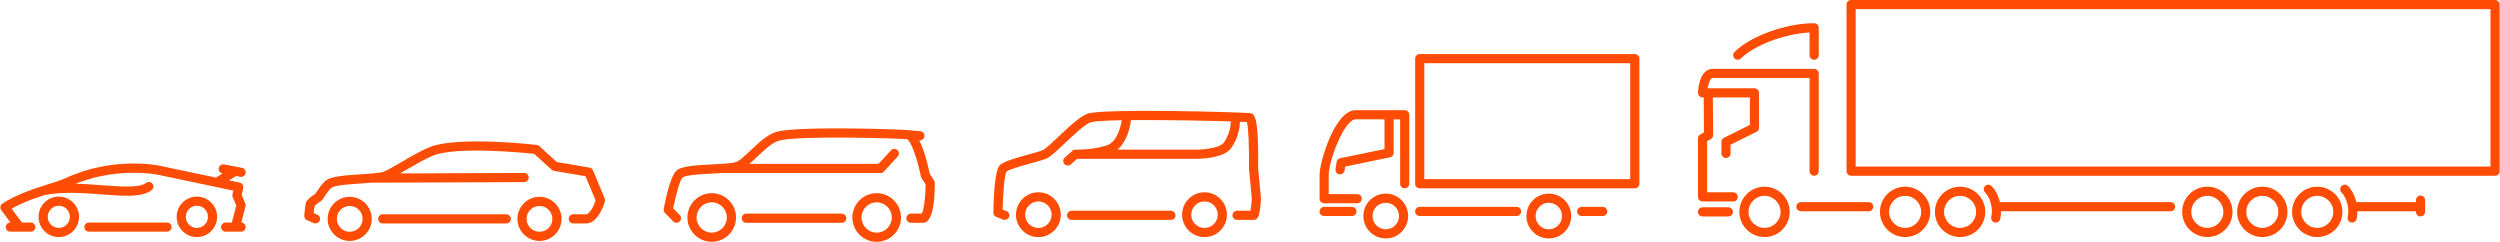<?xml version="1.0" encoding="UTF-8"?> <svg xmlns="http://www.w3.org/2000/svg" xmlns:xlink="http://www.w3.org/1999/xlink" xmlns:xodm="http://www.corel.com/coreldraw/odm/2003" xml:space="preserve" width="13183px" height="1275px" version="1.1" style="shape-rendering:geometricPrecision; text-rendering:geometricPrecision; image-rendering:optimizeQuality; fill-rule:evenodd; clip-rule:evenodd" viewBox="0 0 11182.87 1081.86"> <defs> <style type="text/css"> .fil0 {fill:#FF4C04;fill-rule:nonzero} </style> </defs> <g id="Слой_x0020_1">  <path class="fil0" d="M261.55 920.64c-27.34,0 -49.58,22.23 -49.58,49.55 0,27.34 22.24,49.57 49.58,49.57 27.31,0 49.55,-22.23 49.55,-49.57 0,-27.32 -22.24,-49.55 -49.55,-49.55zm0 140.08c-49.92,0 -90.54,-40.61 -90.54,-90.53 0,-49.9 40.62,-90.51 90.54,-90.51 49.9,0 90.51,40.61 90.51,90.51 0,49.92 -40.61,90.53 -90.51,90.53zm617.87 -140.08c-27.31,0 -49.56,22.23 -49.56,49.55 0,27.34 22.25,49.57 49.56,49.57 27.32,0 49.55,-22.23 49.55,-49.57 0,-27.32 -22.23,-49.55 -49.55,-49.55zm0 140.08c-49.91,0 -90.51,-40.61 -90.51,-90.53 0,-49.9 40.6,-90.51 90.51,-90.51 49.91,0 90.51,40.61 90.51,90.51 0,49.92 -40.6,90.53 -90.51,90.53zm172.3 -24.16c-1.72,0 -3.46,-0.21 -5.19,-0.68 -10.95,-2.86 -17.51,-14.04 -14.64,-24.99l23.75 -90.86 -15.87 -37.49c-1.64,-3.86 -2.05,-8.11 -1.18,-12.21l3.7 -17.55 -340.91 -71.7c-1.74,-0.34 -193.08,-37.63 -388.1,51.28 -25.86,11.79 -57.51,21.85 -91.03,32.51 -54.37,17.27 -115.29,36.63 -171.82,68.93l46.25 61.8 39.62 0c11.32,0 20.47,9.16 20.47,20.48 0,11.3 -9.15,20.47 -20.47,20.47l-49.86 0c-6.46,0 -12.52,-3.04 -16.4,-8.2l-65.97 -88.1c-3.4,-4.57 -4.76,-10.34 -3.74,-15.95 1.02,-5.6 4.32,-10.53 9.12,-13.59 66.19,-42.22 137.48,-64.88 200.38,-84.88 32.32,-10.27 62.85,-19.96 86.45,-30.73 207.57,-94.66 405.1,-55.83 413.42,-54.12l361.08 75.95c5.32,1.11 9.97,4.3 12.95,8.86 2.94,4.54 3.99,10.08 2.87,15.4l-6.62 31.3 16.1 37.98c1.75,4.17 2.1,8.8 0.96,13.17l-25.52 97.61c-2.42,9.21 -10.72,15.3 -19.8,15.31zm-306.13 -0.01l-349.3 0c-11.32,0 -20.48,-9.17 -20.48,-20.47 0,-11.32 9.16,-20.48 20.48,-20.48l349.3 0c11.32,0 20.49,9.16 20.49,20.48 0,11.3 -9.17,20.47 -20.49,20.47zm331.63 0l-69.07 0c-11.32,0 -20.48,-9.17 -20.48,-20.47 0,-11.32 9.16,-20.48 20.48,-20.48l69.07 0c11.31,0 20.48,9.16 20.48,20.48 0,11.3 -9.17,20.47 -20.48,20.47zm-940.92 0l-91.71 0c-11.32,0 -20.48,-9.17 -20.48,-20.47 0,-11.32 9.16,-20.48 20.48,-20.48l91.71 0c11.32,0 20.47,9.16 20.47,20.48 0,11.3 -9.15,20.47 -20.47,20.47zm834.61 -201.59c-6.94,0 -13.68,-3.51 -17.54,-9.87 -5.85,-9.67 -2.75,-22.26 6.92,-28.12l77.05 -46.65c9.64,-5.83 22.24,-2.76 28.12,6.91 5.87,9.68 2.76,22.27 -6.92,28.12l-77.05 46.65c-3.3,2.01 -6.95,2.96 -10.58,2.96zm106.34 -43.42c-1.29,0 -2.57,-0.12 -3.87,-0.36l-79.87 -15.26c-11.12,-2.14 -18.4,-12.85 -16.28,-23.96 2.12,-11.11 12.88,-18.38 23.96,-16.28l79.87 15.26c11.12,2.13 18.4,12.85 16.28,23.96 -1.88,9.81 -10.46,16.64 -20.09,16.64zm-510.58 84.34c-32.74,0 -69.94,-2.84 -110.66,-5.94 -83.01,-6.32 -177.11,-13.48 -260.44,3.35 -11.16,2.29 -21.88,-4.91 -24.14,-16 -2.24,-11.09 4.94,-21.88 16.02,-24.13 88.88,-17.99 185.98,-10.6 271.66,-4.06 83.21,6.35 161.75,12.32 193.18,-10.93 9.1,-6.71 21.9,-4.81 28.63,4.27 6.74,9.09 4.82,21.92 -4.28,28.65 -25.67,19.02 -63.27,24.79 -109.97,24.79z"></path> <path class="fil0" d="M1563.19 921.55c-31.84,0 -57.73,25.89 -57.73,57.73 0,31.84 25.89,57.75 57.73,57.75 31.84,0 57.74,-25.91 57.74,-57.75 0,-31.84 -25.9,-57.73 -57.74,-57.73zm0 156.43c-54.41,0 -98.69,-44.27 -98.69,-98.7 0,-54.41 44.28,-98.68 98.69,-98.68 54.42,0 98.69,44.27 98.69,98.68 0,54.43 -44.27,98.7 -98.69,98.7zm849.15 -156.43c-31.83,0 -57.73,25.89 -57.73,57.73 0,31.84 25.9,57.75 57.73,57.75 31.85,0 57.74,-25.91 57.74,-57.75 0,-31.84 -25.89,-57.73 -57.74,-57.73zm0 156.43c-54.4,0 -98.68,-44.27 -98.68,-98.7 0,-54.41 44.28,-98.68 98.68,-98.68 54.42,0 98.7,44.27 98.7,98.68 0,54.43 -44.28,98.7 -98.7,98.7zm-1005.55 -160.8c-0.02,0.02 -0.02,0.04 -0.02,0.06 0,-0.02 0,-0.04 0.02,-0.06zm3.32 82.59c-2.72,0 -5.5,-0.55 -8.16,-1.7l-29.8 -12.98c-7.97,-3.47 -12.9,-11.63 -12.24,-20.32 0.13,-1.48 2.8,-36.52 6.75,-55.75 1.22,-6.07 3.07,-15.21 42.95,-42.28 9.58,-14.93 32.48,-49.11 47.67,-59.8 24.78,-17.44 77.92,-22.04 156.13,-27.05 41.65,-2.69 88.85,-5.72 104.37,-12.53 17.16,-7.54 46.36,-24.51 77.25,-42.45 42.92,-24.95 91.59,-53.22 126.17,-66.9 124.69,-49.4 464.23,-11.27 478.63,-9.62 4.28,0.49 8.3,2.31 11.47,5.21l78.42 71.45 146.52 24.99c6.92,1.18 12.76,5.83 15.46,12.3l52.42 125.7c1.81,4.34 2.08,9.18 0.74,13.68 -14,47.39 -43.3,98.04 -83.51,98.04l-57.72 0c-11.31,0 -20.48,-9.16 -20.48,-20.48 0,-11.31 9.17,-20.47 20.48,-20.47l57.72 0c10.91,0 29.82,-24.58 42.11,-61.88l-45.21 -108.42 -141.33 -24.09c-3.86,-0.67 -7.46,-2.42 -10.36,-5.06l-77.91 -70.99c-47.98,-5.07 -346,-34.38 -452.37,7.71 -31.74,12.56 -78.99,40.02 -120.67,64.24 -33.32,19.36 -62.1,36.06 -81.35,44.53 -22.16,9.74 -66.68,12.59 -118.21,15.91 -49.8,3.19 -117.99,7.58 -135.2,19.68 -6.71,4.72 -25.55,30.61 -38.94,51.83 -1.54,2.43 -3.56,4.51 -5.94,6.1 -12.2,8.15 -25.04,17.92 -29.92,22.67 -1.66,9.56 -3.08,22.51 -4.02,32.39l16.28 7.08c10.36,4.52 15.12,16.58 10.6,26.95 -3.36,7.7 -10.88,12.31 -18.8,12.31zm853.79 -0.01l-553 0c-11.31,0 -20.48,-9.16 -20.48,-20.48 0,-11.31 9.17,-20.47 20.48,-20.47l553 0c11.32,0 20.48,9.16 20.48,20.47 0,11.32 -9.16,20.48 -20.48,20.48zm-592.61 -182.31c-11.28,0 -20.45,-9.11 -20.49,-20.4 -0.04,-11.31 9.1,-20.51 20.41,-20.55l672.39 -2.61c0.01,0 0.05,0 0.08,0 11.28,0 20.43,9.13 20.47,20.4 0.04,11.31 -9.1,20.52 -20.39,20.56l-672.39 2.6c-0.03,0 -0.07,0 -0.08,0z"></path> <path class="fil0" d="M3182.98 905.29c-37.39,0 -67.83,30.42 -67.83,67.8 0,37.39 30.44,67.81 67.83,67.81 37.39,0 67.75,-30.42 67.75,-67.81 0,-37.38 -30.36,-67.8 -67.75,-67.8zm0 176.57c-59.92,0 -108.73,-48.8 -108.73,-108.77 0,-59.97 48.81,-108.76 108.73,-108.76 60,0 108.74,48.79 108.74,108.76 0,59.97 -48.74,108.77 -108.74,108.77zm738.05 -176.57c-37.31,0 -67.75,30.42 -67.75,67.8 0,37.39 30.44,67.81 67.75,67.81 37.39,0 67.83,-30.42 67.83,-67.81 0,-37.38 -30.44,-67.8 -67.83,-67.8zm0 176.57c-60,0 -108.73,-48.8 -108.73,-108.77 0,-59.97 48.73,-108.76 108.73,-108.76 60,0 108.82,48.79 108.82,108.76 0,59.97 -48.82,108.77 -108.82,108.77zm205.49 -85.1l-52.17 0c-11.27,0 -20.45,-9.16 -20.45,-20.47 0,-11.31 9.18,-20.48 20.45,-20.48l48.17 0c8.47,-12.8 17.02,-65.59 17.5,-131.14l-18.14 -27.89c-1.43,-2.19 -2.39,-4.62 -2.87,-7.17 -16.22,-80.97 -45.46,-160.35 -61.52,-166.53 -30.52,-4.04 -485.75,-17.6 -573.47,6.05 -29.8,8.07 -67.19,43.41 -100.19,74.59 -27.48,26.02 -51.29,48.52 -72.46,57.81 -22.37,9.83 -68.39,12.13 -121.6,14.79 -50.97,2.55 -120.8,6.05 -137.81,18.01 -10.47,10.03 -29.4,77.14 -41.47,137.43l29.48 30.21c7.91,8.09 7.75,21.06 -0.32,28.96 -8.07,7.93 -21.09,7.77 -28.92,-0.33l-37.07 -37.9c-4.71,-4.78 -6.71,-11.57 -5.43,-18.15 10.7,-56.63 32.83,-154.5 60.16,-173.72 24.84,-17.46 79.17,-21.4 159.3,-25.4 42.99,-2.15 91.72,-4.6 107.22,-11.4 14.62,-6.43 38.11,-28.62 60.8,-50.08 36.51,-34.5 77.82,-73.59 117.68,-84.35 97.87,-26.39 558.22,-11.25 590.09,-7 49.22,6.59 80.3,123.27 94.84,195.13l19.33 29.73c2.16,3.34 3.36,7.22 3.36,11.17 0,178.13 -40.99,178.13 -54.49,178.13zm-361.84 0l-426.95 0c-11.34,0 -20.45,-9.16 -20.45,-20.47 0,-11.31 9.11,-20.48 20.45,-20.48l426.95 0c11.35,0 20.54,9.17 20.54,20.48 0,11.31 -9.19,20.47 -20.54,20.47zm173.69 -222.63l-701.94 0c-11.35,0 -20.45,-9.17 -20.45,-20.48 0,-11.31 9.1,-20.48 20.45,-20.48l692.99 0 55.61 -60.43c7.67,-8.32 20.61,-8.83 29,-1.2 8.31,7.66 8.79,20.62 1.12,28.94l-61.76 67.04c-3.83,4.21 -9.27,6.61 -15.02,6.61zm176.08 -146.13c-0.63,0 -1.19,-0.02 -1.83,-0.08l-58.24 -5.1c-11.27,-0.99 -19.58,-10.93 -18.62,-22.19 1.04,-11.27 11.27,-19.75 22.21,-18.61l58.24 5.1c11.27,0.99 19.58,10.92 18.62,22.19 -0.96,10.66 -9.91,18.69 -20.38,18.69z"></path> <path class="fil0" d="M4494.21 983.88c-2.48,0 -5.04,-0.45 -7.43,-1.42l-30.6 -11.97c-7.91,-3.11 -13.11,-10.84 -13.03,-19.39 3.04,-194.63 25.33,-210.3 32.68,-215.45 23.41,-16.47 73.74,-30.34 122.4,-43.74 27.56,-7.6 53.68,-14.8 66.55,-20.46 12.06,-5.29 43.38,-34.9 70.94,-61 48.66,-46.02 98.91,-93.63 133.74,-103.03 83.33,-22.5 691.64,-5.25 722.4,-1.13 16.85,2.25 39.94,5.35 36.03,247.7l12.62 133.01c0.08,1.07 0.08,2.14 0.08,3.22 -5.11,80.64 -14.14,93.65 -33.79,93.65l-73.42 0c-11.35,0 -20.54,-9.17 -20.54,-20.47 0,-11.32 9.19,-20.48 20.54,-20.48l60.15 0c2.4,-12.53 4.8,-34.7 6.08,-53.68l-12.63 -132.5c-0.08,-0.76 -0.08,-1.52 -0.08,-2.29 1.36,-82.81 -1.83,-180.36 -9.26,-208.27 -81.49,-5.04 -628.44,-17.88 -697.55,0.77 -24.77,6.72 -77.66,56.73 -116.24,93.25 -39.63,37.56 -64.88,60.98 -82.61,68.75 -15.58,6.86 -41.79,14.08 -72.15,22.44 -39.62,10.93 -88.68,24.43 -107.85,36.49 -8.23,16.7 -15.02,97.21 -16.78,169.68l17.25 6.77c10.55,4.12 15.74,16 11.59,26.53 -3.2,8.08 -10.87,13.02 -19.09,13.02zm743.4 -0.01l-444.29 0c-11.34,0 -20.53,-9.17 -20.53,-20.47 0,-11.32 9.19,-20.48 20.53,-20.48l444.29 0c11.35,0 20.45,9.16 20.45,20.48 0,11.3 -9.1,20.47 -20.45,20.47zm-592.97 -82.55c-32.75,0 -59.36,26.62 -59.36,59.34 0,32.71 26.61,59.33 59.36,59.33 32.68,0 59.28,-26.62 59.28,-59.33 0,-32.72 -26.6,-59.34 -59.28,-59.34zm0 159.63c-55.36,0 -100.34,-44.99 -100.34,-100.29 0,-55.31 44.98,-100.29 100.34,-100.29 55.29,0 100.19,44.98 100.19,100.29 0,55.3 -44.9,100.29 -100.19,100.29zm743.25 -159.63c-32.76,0 -59.36,26.62 -59.36,59.34 0,32.71 26.6,59.33 59.36,59.33 32.68,0 59.28,-26.62 59.28,-59.33 0,-32.72 -26.6,-59.34 -59.28,-59.34zm0 159.63c-55.29,0 -100.27,-44.99 -100.27,-100.29 0,-55.31 44.98,-100.29 100.27,-100.29 55.29,0 100.27,44.98 100.27,100.29 0,55.3 -44.98,100.29 -100.27,100.29zm-611.66 -320.13c-5.67,0 -11.35,-2.33 -15.42,-6.93 -7.43,-8.48 -6.63,-21.42 1.84,-28.9l34.27 -30.14c3.68,-3.3 8.55,-5.12 13.5,-5.12l540.24 -0.12c11.34,0 20.53,9.15 20.53,20.47 0,11.32 -9.19,20.48 -20.53,20.48l-532.57 0.12 -28.36 25.03c-3.91,3.43 -8.71,5.11 -13.5,5.11zm39.7 -30.21c-3.35,0 -5.35,-0.04 -5.83,-0.06 -11.34,-0.26 -20.29,-9.64 -19.97,-20.94 0.24,-11.32 9.11,-20.84 20.93,-20 0.72,0.03 78.46,1.54 140.05,-19.24 54.73,-18.46 66.08,-111.29 66.24,-112.22 1.19,-11.24 11.18,-19.54 22.53,-18.18 11.26,1.19 19.33,11.28 18.13,22.52 -0.48,4.88 -13.58,119.65 -93.79,146.69 -58.88,19.85 -127.75,21.43 -148.29,21.43zm535.37 -0.05c-0.24,0 -0.4,0 -0.64,0 -11.35,-0.03 -20.45,-9.21 -20.45,-20.52 0,-11.29 9.18,-20.43 20.45,-20.43 0.24,0 0.32,0 0.4,0 42.34,0 108.33,-9.73 123.27,-31.42 36.68,-53.27 30.68,-102.82 30.6,-103.32 -1.43,-11.21 6.47,-21.49 17.66,-22.97 11.1,-1.44 21.49,6.44 22.93,17.64 0.4,2.66 8.07,65.8 -37.47,131.89 -32.04,46.57 -134.78,49.13 -156.75,49.13z"></path> <path class="fil0" d="M6070.91 909.45l-147.72 0c-11.34,0 -20.45,-9.15 -20.45,-20.46l0 -105.15c0,-60.79 68.79,-290.89 161.62,-290.89l219.39 0c11.26,0 20.45,9.15 20.45,20.47l0 308.7c0,11.27 -9.19,20.46 -20.45,20.46 -11.35,0 -20.53,-9.19 -20.53,-20.46l0 -288.2 -198.86 0c-50.89,0 -120.72,184.78 -120.72,249.92l0 84.65 127.27 0c11.35,0 20.54,9.19 20.54,20.5 0,11.31 -9.19,20.46 -20.54,20.46zm-76.45 -129.36c-1.04,0 -2.08,-0.07 -3.04,-0.21 -11.26,-1.7 -18.93,-12.12 -17.26,-23.32l4.8 -31.67c1.28,-8.49 7.75,-15.27 16.14,-17l198.21 -40.79 0 -153.23c0,-11.3 9.19,-20.5 20.53,-20.5 11.35,0 20.46,9.2 20.46,20.5l0 169.91c0,9.72 -6.88,18.1 -16.38,20.04l-200.61 41.32 -2.64 17.56c-1.52,10.11 -10.31,17.39 -20.21,17.39zm52.89 186.48l-124.16 0c-11.34,0 -20.45,-9.16 -20.45,-20.46 0,-11.31 9.11,-20.47 20.45,-20.47l124.16 0c11.34,0 20.53,9.16 20.53,20.47 0,11.3 -9.19,20.46 -20.53,20.46zm323.96 -164.95l921.41 0 0 -518.86 -921.41 0 0 518.86zm941.94 40.96l-962.39 0c-11.26,0 -20.45,-9.19 -20.45,-20.46l0 -559.84c0,-11.31 9.19,-20.48 20.45,-20.48l962.39 0c11.27,0 20.46,9.17 20.46,20.48l0 559.84c0,11.27 -9.19,20.46 -20.46,20.46zm-528.97 123.99l-433.42 0c-11.26,0 -20.45,-9.16 -20.45,-20.46 0,-11.31 9.19,-20.47 20.45,-20.47l433.42 0c11.34,0 20.53,9.16 20.53,20.47 0,11.3 -9.19,20.46 -20.53,20.46zm385.4 0l-93.87 0c-11.26,0 -20.45,-9.16 -20.45,-20.46 0,-11.31 9.19,-20.47 20.45,-20.47l93.87 0c11.35,0 20.46,9.16 20.46,20.47 0,11.3 -9.11,20.46 -20.46,20.46zm-970.78 -59.3c-32.67,0 -59.28,26.61 -59.28,59.3 0,32.73 26.61,59.35 59.28,59.35 32.76,0 59.36,-26.62 59.36,-59.35 0,-32.69 -26.6,-59.3 -59.36,-59.3zm0 159.61c-55.28,0 -100.26,-44.99 -100.26,-100.31 0,-55.28 44.98,-100.27 100.26,-100.27 55.29,0 100.27,44.99 100.27,100.27 0,55.32 -44.98,100.31 -100.27,100.31zm729.59 -159.61c-32.68,0 -59.28,26.61 -59.28,59.3 0,32.73 26.6,59.35 59.28,59.35 32.67,0 59.28,-26.62 59.28,-59.35 0,-32.69 -26.61,-59.3 -59.28,-59.3zm0 159.61c-55.29,0 -100.27,-44.99 -100.27,-100.31 0,-55.28 44.98,-100.27 100.27,-100.27 55.28,0 100.26,44.99 100.26,100.27 0,55.32 -44.98,100.31 -100.26,100.31z"></path> <path class="fil0" d="M7753.61 901.4l-137.28 0c-11.3,0 -20.46,-9.19 -20.46,-20.5l0 -261.38c0,-7.45 4.07,-14.35 10.6,-17.95l16.12 -8.88 -1.13 -156.74 -5.13 0c-5.54,0 -10.88,-2.27 -14.73,-6.26 -3.89,-4.04 -5.94,-9.44 -5.73,-14.99 0.43,-10.92 5.76,-106.6 65.88,-106.6l454.01 0c11.31,0 20.46,9.2 20.46,20.5l0 437.39c0,11.31 -9.15,20.5 -20.46,20.5 -11.34,0 -20.5,-9.19 -20.5,-20.5l0 -416.92 -433.51 0c-10.28,0 -18.69,22.9 -22.62,45.91l2.69 0c11.24,0 20.39,9.08 20.47,20.36l1.34 189.27c0.03,7.49 -4.04,14.46 -10.61,18.06l-16.22 8.94 0 228.82 116.81 0c11.32,0 20.5,9.16 20.5,20.47 0,11.31 -9.18,20.5 -20.5,20.5zm-32.37 -194.54c-11.31,0 -20.47,-9.15 -20.47,-20.47l0 -51.56c0,-7.77 4.39,-14.88 11.35,-18.34l115.9 -57.65 0 -122.89 -184.89 0c-11.31,0 -20.47,-9.16 -20.47,-20.47 0,-11.31 9.16,-20.5 20.47,-20.5l205.35 0c11.35,0 20.5,9.19 20.5,20.5l0 156.04c0,7.75 -4.42,14.85 -11.38,18.31l-115.86 57.69 0 38.87c0,11.32 -9.19,20.47 -20.5,20.47zm10.67 261.56l-115.58 0c-11.3,0 -20.46,-9.16 -20.46,-20.47 0,-11.31 9.16,-20.46 20.46,-20.46l115.58 0c11.32,0 20.46,9.15 20.46,20.46 0,11.31 -9.14,20.47 -20.46,20.47zm161.81 -92.18c-39.55,0 -71.71,32.16 -71.71,71.71 0,39.51 32.16,71.71 71.71,71.71 39.52,0 71.71,-32.2 71.71,-71.71 0,-39.55 -32.19,-71.71 -71.71,-71.71zm0 184.36c-62.13,0 -112.64,-50.51 -112.64,-112.65 0,-62.14 50.51,-112.64 112.64,-112.64 62.13,0 112.64,50.5 112.64,112.64 0,62.14 -50.51,112.65 -112.64,112.65zm874.94 -184.36c-39.55,0 -71.67,32.16 -71.67,71.71 0,39.51 32.12,71.71 71.67,71.71 39.54,0 71.74,-32.2 71.74,-71.71 0,-39.55 -32.2,-71.71 -71.74,-71.71zm0 184.36c-62.08,0 -112.65,-50.51 -112.65,-112.65 0,-62.14 50.57,-112.64 112.65,-112.64 62.15,0 112.72,50.5 112.72,112.64 0,62.14 -50.57,112.65 -112.72,112.65zm-245.92 -184.36c-39.46,0 -71.74,32.16 -71.74,71.71 0,39.51 32.28,71.71 71.74,71.71 39.55,0 71.75,-32.2 71.75,-71.71 0,-39.55 -32.2,-71.71 -71.75,-71.71zm0 184.36c-62.15,0 -112.65,-50.51 -112.65,-112.65 0,-62.14 50.5,-112.64 112.65,-112.64 62.16,0 112.65,50.5 112.65,112.64 0,62.14 -50.49,112.65 -112.65,112.65zm1844.1 -184.36c-39.55,0 -71.75,32.16 -71.75,71.71 0,39.51 32.2,71.71 71.75,71.71 39.54,0 71.74,-32.2 71.74,-71.71 0,-39.55 -32.2,-71.71 -71.74,-71.71zm0 184.36c-62.16,0 -112.65,-50.51 -112.65,-112.65 0,-62.14 50.49,-112.64 112.65,-112.64 62.07,0 112.65,50.5 112.65,112.64 0,62.14 -50.58,112.65 -112.65,112.65zm-245.91 -184.36c-39.55,0 -71.75,32.16 -71.75,71.71 0,39.51 32.2,71.71 71.75,71.71 39.54,0 71.66,-32.2 71.66,-71.71 0,-39.55 -32.12,-71.71 -71.66,-71.71zm0 184.36c-62.16,0 -112.65,-50.51 -112.65,-112.65 0,-62.14 50.49,-112.64 112.65,-112.64 62.07,0 112.65,50.5 112.65,112.64 0,62.14 -50.58,112.65 -112.65,112.65zm-245.99 -184.36c-39.47,0 -71.67,32.16 -71.67,71.71 0,39.51 32.2,71.71 71.67,71.71 39.62,0 71.74,-32.2 71.74,-71.71 0,-39.55 -32.12,-71.71 -71.74,-71.71zm0 184.36c-62.08,0 -112.57,-50.51 -112.57,-112.65 0,-62.14 50.49,-112.64 112.57,-112.64 62.15,0 112.72,50.5 112.72,112.64 0,62.14 -50.57,112.65 -112.72,112.65zm-1573.42 -315.07l2840.36 0 0 -704.56 -2840.36 0 0 704.56zm2860.89 40.96l-2881.34 0c-11.35,0 -20.54,-9.19 -20.54,-20.5l0 -745.52c0,-11.31 9.19,-20.47 20.54,-20.47l2881.34 0c11.27,0 20.46,9.16 20.46,20.47l0 745.52c0,11.31 -9.19,20.5 -20.46,20.5zm-3046.65 -519.07c-11.34,0 -20.5,-9.19 -20.5,-20.49l0 -101.59c-110.95,5.62 -247.31,56.45 -306.93,116.07 -7.99,7.99 -20.97,7.99 -28.96,0 -8.02,-7.99 -8.02,-20.96 0,-28.94 70.98,-70.97 230.49,-128.59 355.86,-128.59 11.73,0.29 20.99,8.98 20.99,20.47l0 122.58c0,11.3 -9.15,20.49 -20.46,20.49zm812.36 728.53c-1.6,0 -3.27,-0.18 -4.87,-0.6 -11.03,-2.65 -17.74,-13.72 -15.1,-24.71 8.71,-35.91 -3.92,-85.89 -27.48,-109.14 -8.07,-7.92 -8.23,-20.9 -0.24,-28.95 7.82,-8.1 20.85,-8.16 28.92,-0.25 33.71,33.16 50.65,98.15 38.66,147.99 -2.31,9.37 -10.7,15.66 -19.89,15.66zm1594.83 0c-1.68,0 -3.28,-0.18 -4.87,-0.6 -11.03,-2.65 -17.74,-13.72 -15.1,-24.71 8.7,-35.91 -3.92,-85.89 -27.57,-109.14 -7.99,-7.92 -8.15,-20.9 -0.24,-28.95 7.91,-8.1 20.93,-8.16 29,-0.25 33.72,33.16 50.66,98.15 38.59,147.99 -2.24,9.37 -10.62,15.66 -19.81,15.66zm-812.28 -50.61l-780.55 0c-11.35,0 -20.45,-9.19 -20.45,-20.51 0,-11.31 9.1,-20.46 20.45,-20.46l780.55 0c11.35,0 20.46,9.15 20.46,20.46 0,11.32 -9.11,20.51 -20.46,20.51zm1118.19 0l-302.64 0c-11.34,0 -20.45,-9.19 -20.45,-20.51 0,-11.31 9.11,-20.46 20.45,-20.46l302.64 0c11.34,0 20.53,9.15 20.53,20.46 0,11.32 -9.19,20.51 -20.53,20.51zm-2469.26 0l-302.9 0c-11.32,0 -20.51,-9.19 -20.51,-20.51 0,-11.31 9.19,-20.46 20.51,-20.46l302.9 0c11.35,0 20.53,9.15 20.53,20.46 0,11.32 -9.18,20.51 -20.53,20.51zm2469.26 23.08c-11.27,0 -20.45,-9.16 -20.45,-20.47l0 -52.6c0,-11.27 9.18,-20.46 20.45,-20.46 11.34,0 20.53,9.19 20.53,20.46l0 52.6c0,11.31 -9.19,20.47 -20.53,20.47z"></path> </g> </svg> 